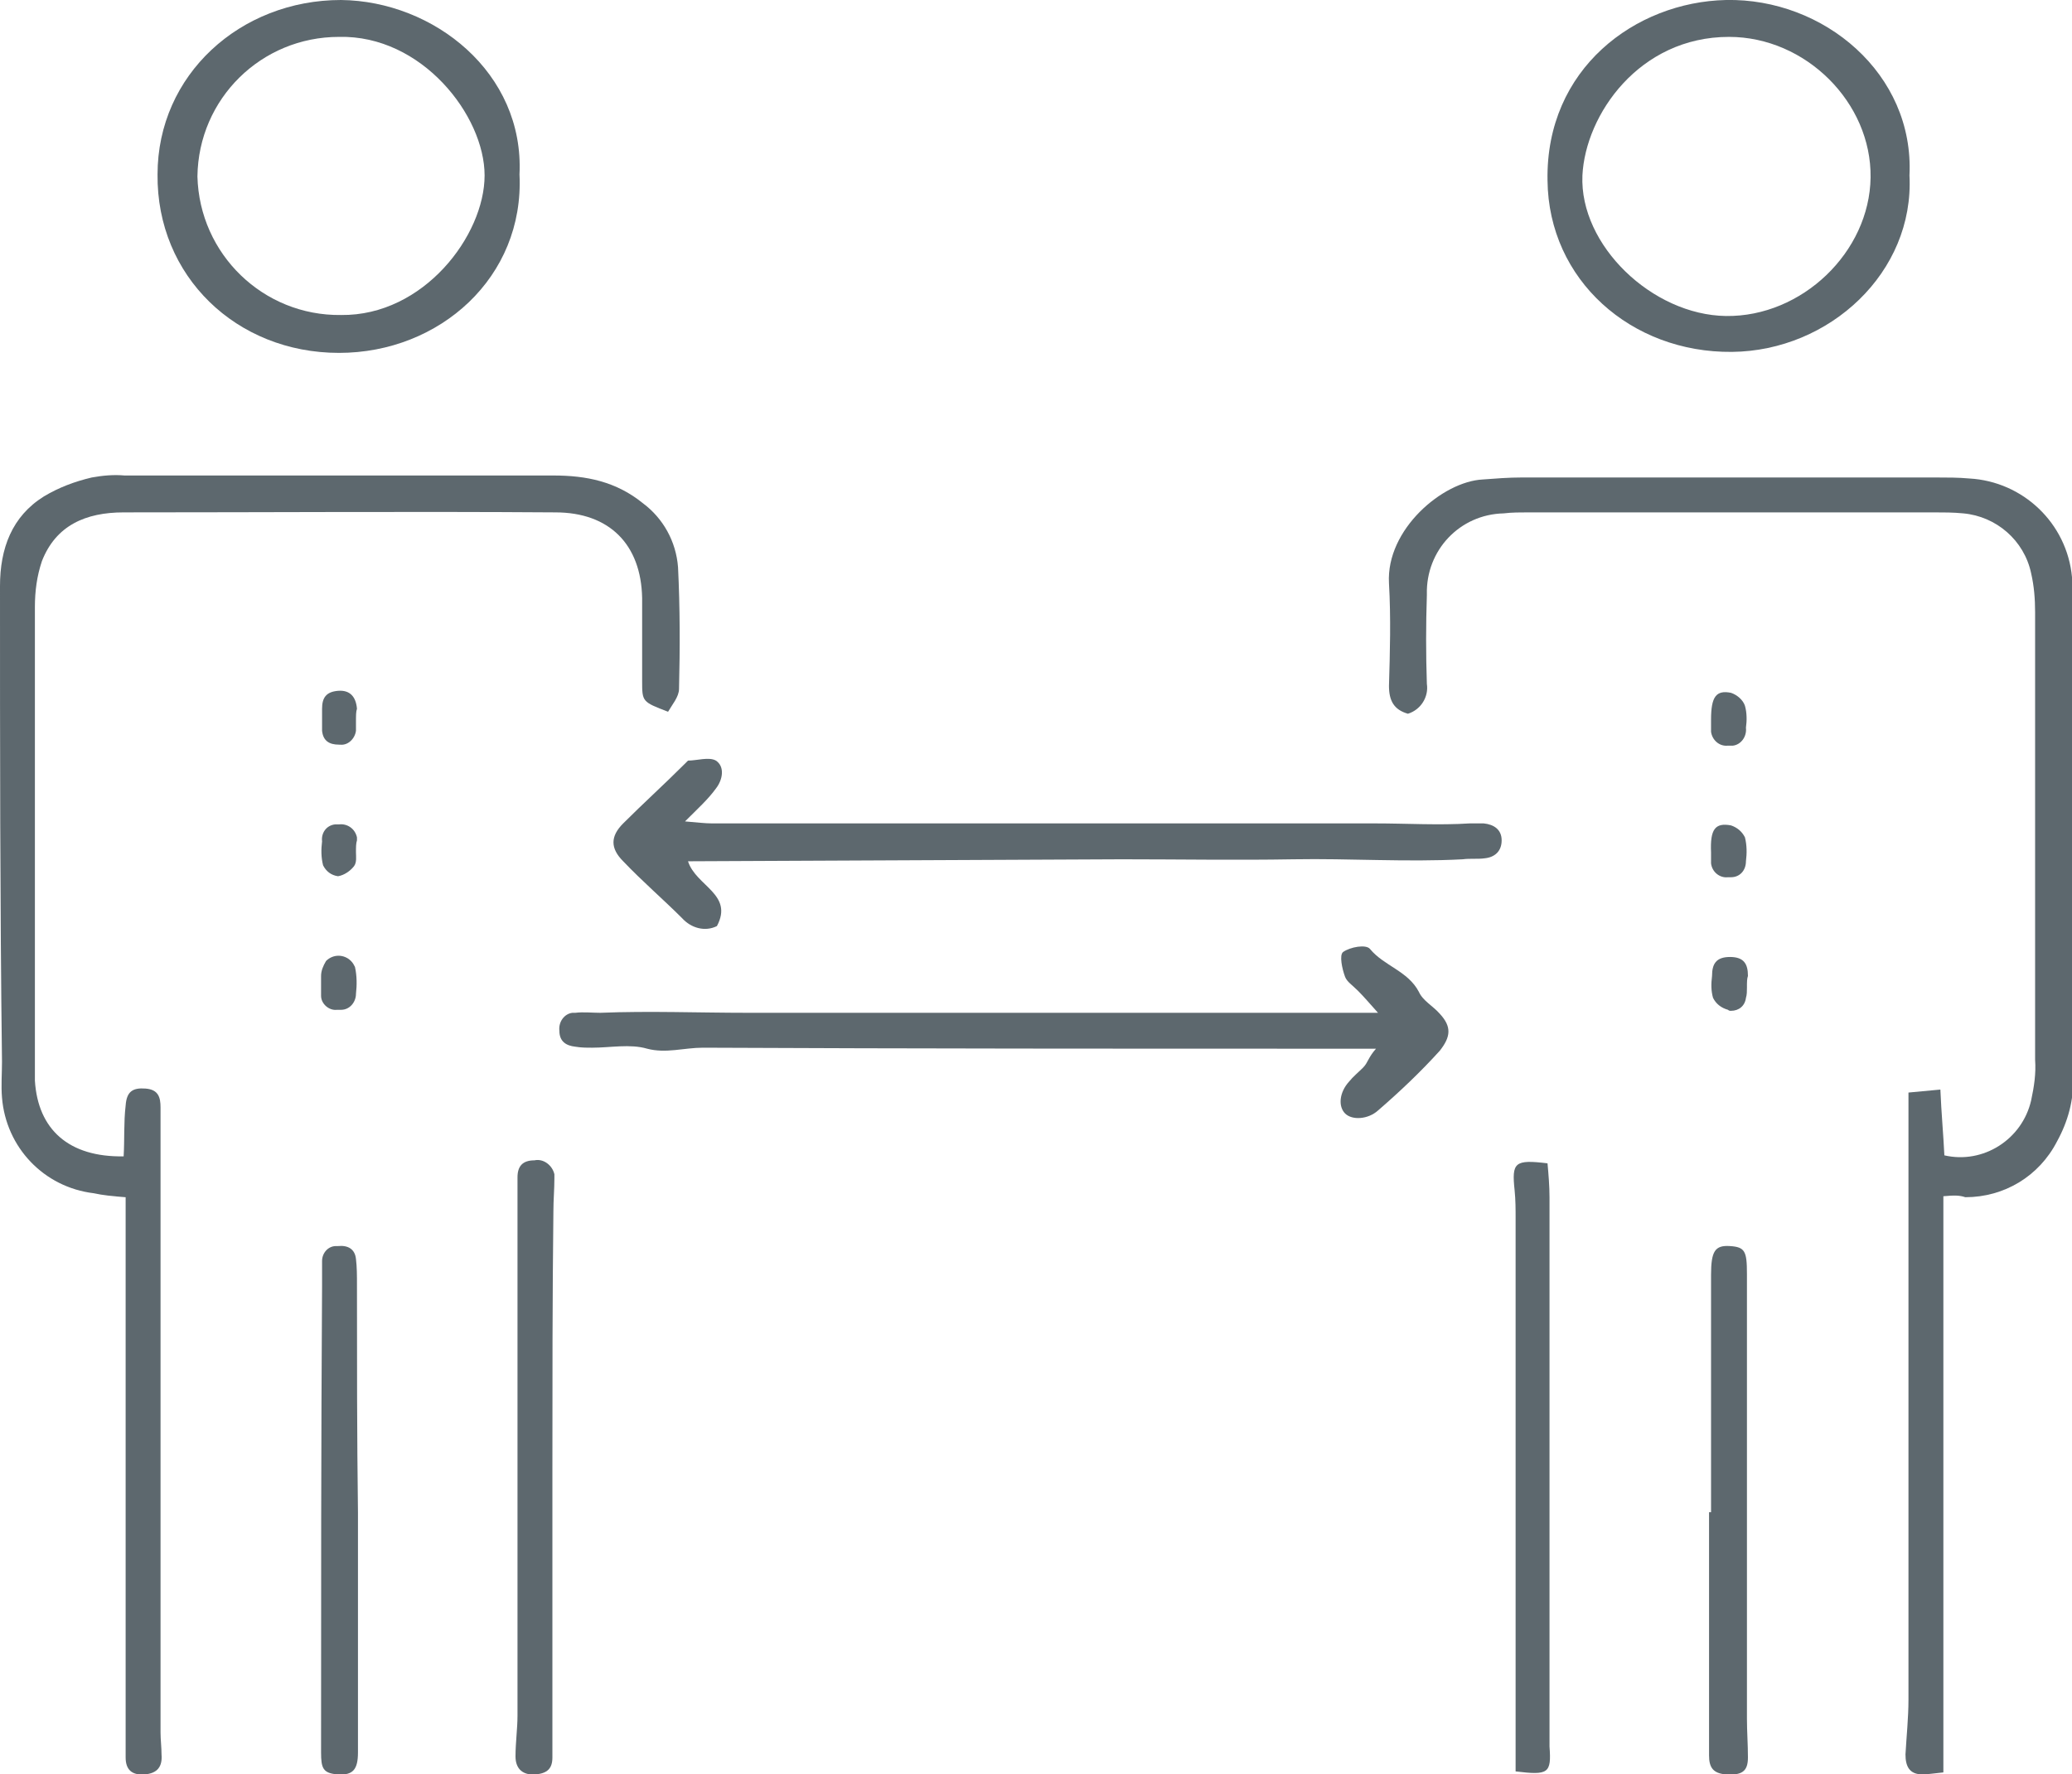 <?xml version="1.0" encoding="UTF-8"?>
<!-- Generator: Adobe Illustrator 22.1.0, SVG Export Plug-In . SVG Version: 6.00 Build 0)  -->
<svg xmlns="http://www.w3.org/2000/svg" xmlns:xlink="http://www.w3.org/1999/xlink" version="1.1" id="Ebene_1" x="0px" y="0px" viewBox="0 0 207.8 178" style="enable-background:new 0 0 207.8 178;" xml:space="preserve">
<style type="text/css">
	.st0{fill:#5D686E;}
</style>
<title>Element 3</title>
<g id="Ebene_2_1_">
	<g id="Layer_1">
		<path class="st0" d="M12.4,116c0.1-1.7,0-3.4,0.2-5.1c0.1-1.4,0.7-1.8,2-1.7s1.5,0.9,1.5,1.9c0,2.5,0,5,0,7.5v55.2    c0,0.7,0.1,1.5,0.1,2.2c0.1,1.2-0.4,1.9-1.7,2s-1.9-0.5-1.9-1.7c0-0.8,0-1.7,0-2.5v-53.7c-1.3-0.1-2.3-0.2-3.2-0.4    c-5-0.6-8.8-4.6-9.2-9.6c-0.1-1.2,0-2.4,0-3.6C0,90.6,0,74.7,0,58.8c0-3.8,1.2-7,4.4-9c1.5-0.9,3.1-1.5,4.8-1.9    c1.1-0.2,2.2-0.3,3.3-0.2c14.3,0,28.7,0,43,0c3.3,0,6.3,0.6,9,2.8c2,1.5,3.3,3.8,3.5,6.4c0.2,4.1,0.2,8.1,0.1,12.2    c0,0.8-0.7,1.6-1.1,2.3c-2.6-1-2.6-1-2.6-3.1c0-2.8,0-5.5,0-8.3c-0.1-5.4-3.3-8.6-8.7-8.6c-14.4-0.1-28.9,0-43.3,0    c-3.8,0-6.8,1.3-8.2,4.9c-0.5,1.5-0.7,3-0.7,4.6c0,15.3,0,30.5,0,45.8c0,0.6,0,1.1,0,1.7C3.8,113.3,6.9,116.1,12.4,116z"></path>
		<path class="st0" d="M194.9,120c0,19.4,0,38.6,0,57.8c-1,0.1-1.6,0.2-2.1,0.2c-1.3,0-1.7-0.8-1.7-2c0.1-1.8,0.3-3.7,0.3-5.5    c0-19.1,0-38.1,0-57.1v-3.8l3.2-0.3c0.1,2.4,0.3,4.5,0.4,6.6c3.9,0.9,7.8-1.6,8.7-5.5c0.3-1.4,0.5-2.7,0.4-4.1c0-15,0-30,0-44.9    c0-1.3-0.1-2.6-0.4-3.9c-0.7-3.3-3.5-5.7-6.8-6c-1-0.1-2-0.1-3-0.1h-40.6c-0.8,0-1.7,0-2.5,0.1c-4.4,0.1-7.8,3.7-7.7,8.1    c0,0,0,0,0,0.1c-0.1,3-0.1,5.9,0,8.9c0.2,1.3-0.6,2.6-1.9,3c-1.4-0.4-1.9-1.3-1.9-2.8c0.1-3.4,0.2-6.8,0-10.3    c-0.3-5.4,5.4-10.2,9.4-10.4c1.3-0.1,2.6-0.2,3.9-0.2h41.6c1.1,0,2.2,0,3.3,0.1c5.4,0.3,9.8,4.5,10.3,9.9c0.1,0.7,0.1,1.5,0.1,2.2    c0,16,0,32,0,48c0.1,2.2-0.5,4.4-1.6,6.4c-1.8,3.5-5.3,5.6-9.2,5.6C196.5,119.9,196,119.9,194.9,120z"></path>
		<path class="st0" d="M69,86.4c0.8,2.5,4.6,3.3,2.9,6.5c-1.2,0.6-2.6,0.2-3.5-0.8c-1.9-1.9-4-3.7-5.9-5.7c-1.3-1.3-1.3-2.5,0-3.8    c2-2,4.1-3.9,6.1-5.9c0.1-0.1,0.3-0.3,0.4-0.4c0.9,0,2.1-0.4,2.8,0c0.9,0.6,0.7,1.9,0,2.8c-0.8,1.1-1.8,2-3.1,3.3    c1.2,0.1,2,0.2,2.7,0.2c22.2,0,44.4,0,66.5,0c3.2,0,6.4,0.2,9.5,0c0.5,0,0.9,0,1.4,0c1,0.1,1.8,0.6,1.8,1.7s-0.7,1.7-1.7,1.8    c-0.7,0.1-1.5,0-2.2,0.1c-5.7,0.3-11.3-0.1-17,0s-11.5,0-17.2,0L69,86.4L69,86.4z"></path>
		<path class="st0" d="M138,105.2h-4c-21.2,0-42.4,0-63.5-0.1c-1.9,0-3.7,0.6-5.6,0.1c-1.7-0.5-3.7-0.1-5.5-0.1    c-0.6,0-1.1,0-1.7-0.1c-0.9-0.1-1.6-0.5-1.6-1.6c-0.1-0.9,0.5-1.7,1.3-1.8c0.1,0,0.2,0,0.3,0c0.8-0.1,1.7,0,2.5,0    c4.9-0.2,9.9,0,14.8,0h63.2c-0.9-1-1.4-1.6-2-2.2s-1.1-0.9-1.3-1.4c-0.3-0.8-0.6-2.2-0.2-2.5c0.7-0.5,2.3-0.8,2.7-0.3    c1.4,1.7,3.8,2.2,4.9,4.3c0.4,0.9,1.4,1.4,2.1,2.2c1.2,1.3,1.1,2.3,0,3.7c-1.9,2.1-4,4.1-6.2,6c-1,0.9-2.6,1-3.3,0.3    s-0.6-2.1,0.4-3.2c0.4-0.5,0.9-0.9,1.4-1.4S137.2,106.1,138,105.2z"></path>
		<path class="st0" d="M52.1,17.5c0.5,10.3-8,17.9-18.1,17.9c-10.3,0-18.3-7.7-18.2-17.9C15.8,7.5,24.1,0,34.2,0    C43.5,0.1,52.6,7.3,52.1,17.5z M19.8,17.7c0.2,7.8,6.6,14,14.4,13.9c8.3,0.1,14.4-8,14.4-14S42.3,3.5,34,3.7    C26.2,3.7,19.9,9.9,19.8,17.7z"></path>
		<path class="st0" d="M191.5,17.6c0.5,9.7-8,17.6-17.8,17.7c-10.1,0.1-18.4-7.2-18.5-17.2C155,6.9,164,0.2,173.1,0    C182.9-0.2,192,7.4,191.5,17.6z M173.4,3.7c-9,0-14.4,7.8-14.7,13.9c-0.3,7,7,14,14.4,14.1c7.6,0.1,14.4-6.4,14.5-13.9    S181.1,3.7,173.4,3.7z"></path>
		<path class="st0" d="M171.6,151.7c0-7.9,0-15.9,0-23.8c0-2.4,0.4-3,1.9-2.9s1.7,0.5,1.7,2.8c0,14.9,0,29.8,0,44.6    c0,1.3,0.1,2.6,0.1,3.9c0,1.4-0.6,1.8-2.2,1.7c-1.3-0.1-1.7-0.7-1.7-1.9c0-8.1,0-16.2,0-24.4L171.6,151.7z"></path>
		<path class="st0" d="M152,177.7v-55.5c0-0.9,0-1.8-0.1-2.8c-0.3-2.8,0-3.1,3.3-2.7c0.1,1.1,0.2,2.3,0.2,3.4c0,17.4,0,34.9,0,52.3    c0,0.9,0,1.9,0,2.8C155.6,177.9,155.3,178.1,152,177.7z"></path>
		<path class="st0" d="M55.4,147.3v27.1c0,0.6,0,1.3,0,1.9c0,1.1-0.5,1.6-1.7,1.7s-2-0.5-2-1.8c0-1.4,0.2-2.8,0.2-4.1    c0-17.2,0-34.4,0-51.5c0-0.8,0-1.7,0-2.5c0-1.1,0.5-1.7,1.7-1.7c0.9-0.2,1.8,0.5,2,1.4c0,0.1,0,0.3,0,0.4c0,1.1-0.1,2.2-0.1,3.3    C55.4,130.1,55.4,138.7,55.4,147.3z"></path>
		<path class="st0" d="M35.9,151.7v24.1c0,1.7-0.5,2.3-2,2.2s-1.7-0.6-1.7-2.2c0-15.6,0-31.2,0.1-46.8c0-0.8,0-1.7,0-2.5    c0-0.8,0.6-1.5,1.4-1.5c0.1,0,0.1,0,0.2,0c1-0.1,1.7,0.3,1.8,1.3c0.1,0.8,0.1,1.7,0.1,2.5C35.8,136.4,35.8,144.1,35.9,151.7    L35.9,151.7z"></path>
		<path class="st0" d="M171.6,85.5c-0.1-2.3,0.4-3,2-2.7c0.6,0.2,1.1,0.6,1.4,1.2c0.2,0.8,0.2,1.6,0.1,2.4c0,0.9-0.6,1.6-1.5,1.6    c-0.1,0-0.2,0-0.3,0c-0.8,0.1-1.6-0.5-1.7-1.4c0,0,0-0.1,0-0.1C171.6,86.2,171.6,85.8,171.6,85.5z"></path>
		<path class="st0" d="M171.6,72.2c0-2.3,0.5-3,2-2.7c0.6,0.2,1.2,0.7,1.4,1.3c0.2,0.7,0.2,1.5,0.1,2.2c0.1,0.9-0.5,1.7-1.3,1.8    c-0.2,0-0.4,0-0.5,0c-0.9,0.1-1.6-0.6-1.7-1.4c0-0.1,0-0.2,0-0.3C171.6,72.7,171.6,72.4,171.6,72.2z"></path>
		<path class="st0" d="M175.2,99.1c0,0.3,0,0.7-0.1,1c-0.1,0.8-0.7,1.3-1.5,1.3c-0.1,0-0.2,0-0.3-0.1c-0.7-0.2-1.2-0.6-1.5-1.2    c-0.2-0.7-0.2-1.4-0.1-2.2c0-1.2,0.4-1.9,1.8-1.9s1.8,0.7,1.8,1.9C175.2,98.2,175.2,98.5,175.2,99.1z"></path>
		<path class="st0" d="M32.2,97.9c0-0.5,0.2-1,0.5-1.5c0.7-0.7,1.8-0.7,2.5,0c0.2,0.2,0.3,0.4,0.4,0.6c0.2,0.9,0.2,1.8,0.1,2.7    c0,0.8-0.6,1.6-1.5,1.6c-0.1,0-0.2,0-0.4,0c-0.8,0.1-1.6-0.6-1.6-1.4c0-0.1,0-0.2,0-0.3L32.2,97.9z"></path>
		<path class="st0" d="M35.7,72.6c0,0.2,0,0.5,0,0.7c-0.1,0.8-0.8,1.5-1.6,1.4c0,0-0.1,0-0.1,0c-1,0-1.6-0.4-1.7-1.4    c0-0.7,0-1.5,0-2.2c0-1.1,0.4-1.7,1.6-1.8s1.8,0.6,1.9,1.8C35.7,71.4,35.7,71.7,35.7,72.6z"></path>
		<path class="st0" d="M35.7,85.5c0,0.4,0.1,1-0.2,1.4c-0.4,0.5-1,0.9-1.6,1c-0.7-0.1-1.2-0.5-1.5-1.1c-0.2-0.8-0.2-1.6-0.1-2.4    c-0.1-0.8,0.4-1.6,1.3-1.7c0.1,0,0.2,0,0.4,0c0.8-0.1,1.6,0.4,1.8,1.3c0,0.1,0,0.2,0,0.3C35.7,84.6,35.7,85,35.7,85.5z"></path>
	</g>
</g>
</svg>
